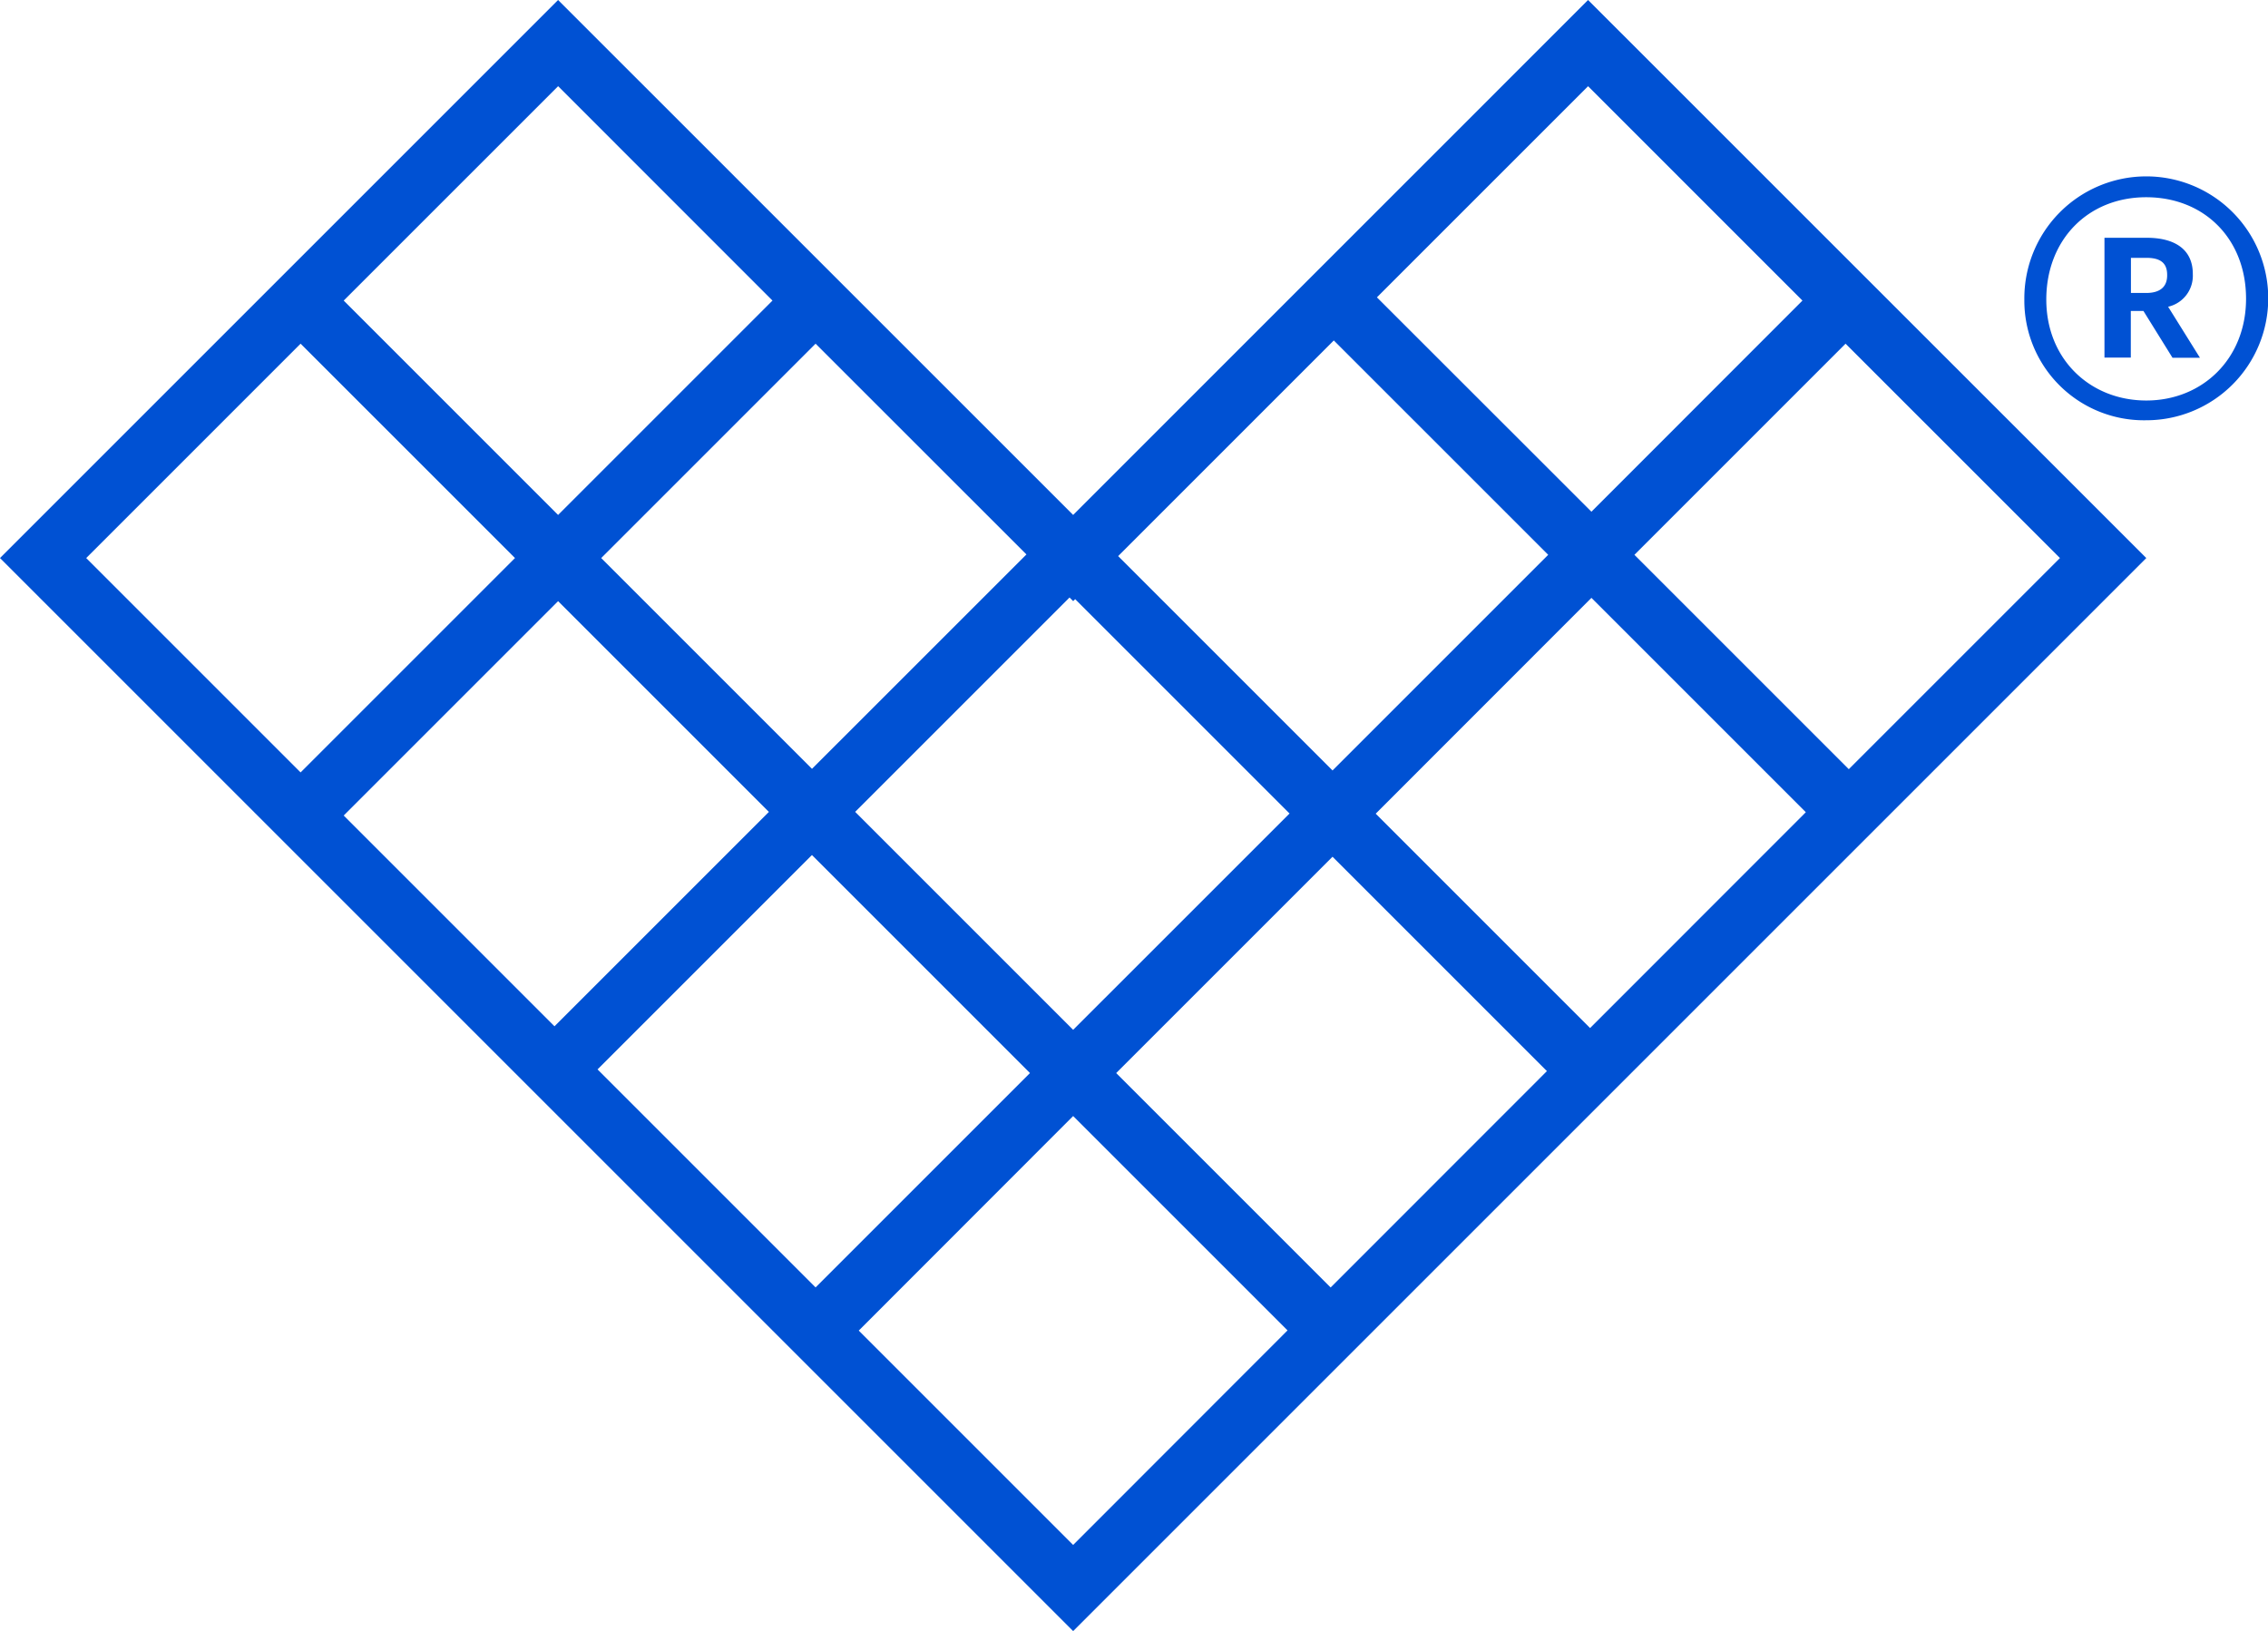 <?xml version="1.0" encoding="UTF-8"?>
<svg xmlns="http://www.w3.org/2000/svg" viewBox="0 0 371.96 267.52">
  <path fill="#0051d3" d="M260.45,0,176,84.46,91.53,0,0,91.53l176,176,176-176Zm0,14.14L295.61,49.3,261,83.93,225.82,48.77l34.63-34.63Zm-41.7,41.7L253.91,91l-35.37,35.37L183.38,91.21l35.36-35.36ZM176,98.6l.33-.33,35.16,35.16L176,168.91l-35.75-35.75L175.41,98l.59.59Zm-7.66-7.66L133.17,126.1,98.6,91.53l35.16-35.16Zm-76.8-76.8L126.69,49.3,91.53,84.46,56.37,49.3,91.53,14.14ZM14.14,91.53,49.3,56.37,84.46,91.53,49.3,126.69Zm42.23,42.23L91.53,98.6l34.57,34.57L90.94,168.33,56.37,133.76ZM98,175.4l35.16-35.16L168.92,176l-35.16,35.16Zm78,78-35.16-35.16L176,183.05l35.16,35.16Zm42.23-42.23L183.06,176l35.48-35.48,35.16,35.16Zm42.55-42.55-35.16-35.16L261,98.06l35.16,35.16ZM268.05,91l34.63-34.63,35.16,35.16-34.63,34.63ZM332,49.13a20,20,0,1,1,20,19.8,19.62,19.62,0,0,1-20-19.8ZM368.36,49c0-9.81-6.84-16.65-16.38-16.65S335.6,39.32,335.6,49.13,342.8,65.69,352,65.69,368.36,58.85,368.36,49ZM345.14,39h6.93c4.59,0,7.56,1.89,7.56,5.94V45a5.21,5.21,0,0,1-4.05,5.31l5.22,8.37h-4.5L351.53,51h-2.07v7.65h-4.32V39ZM352,48.05c2.25,0,3.42-1,3.42-2.88v-.09c0-2.07-1.26-2.79-3.42-2.79h-2.52v5.76Z"></path>
</svg>
